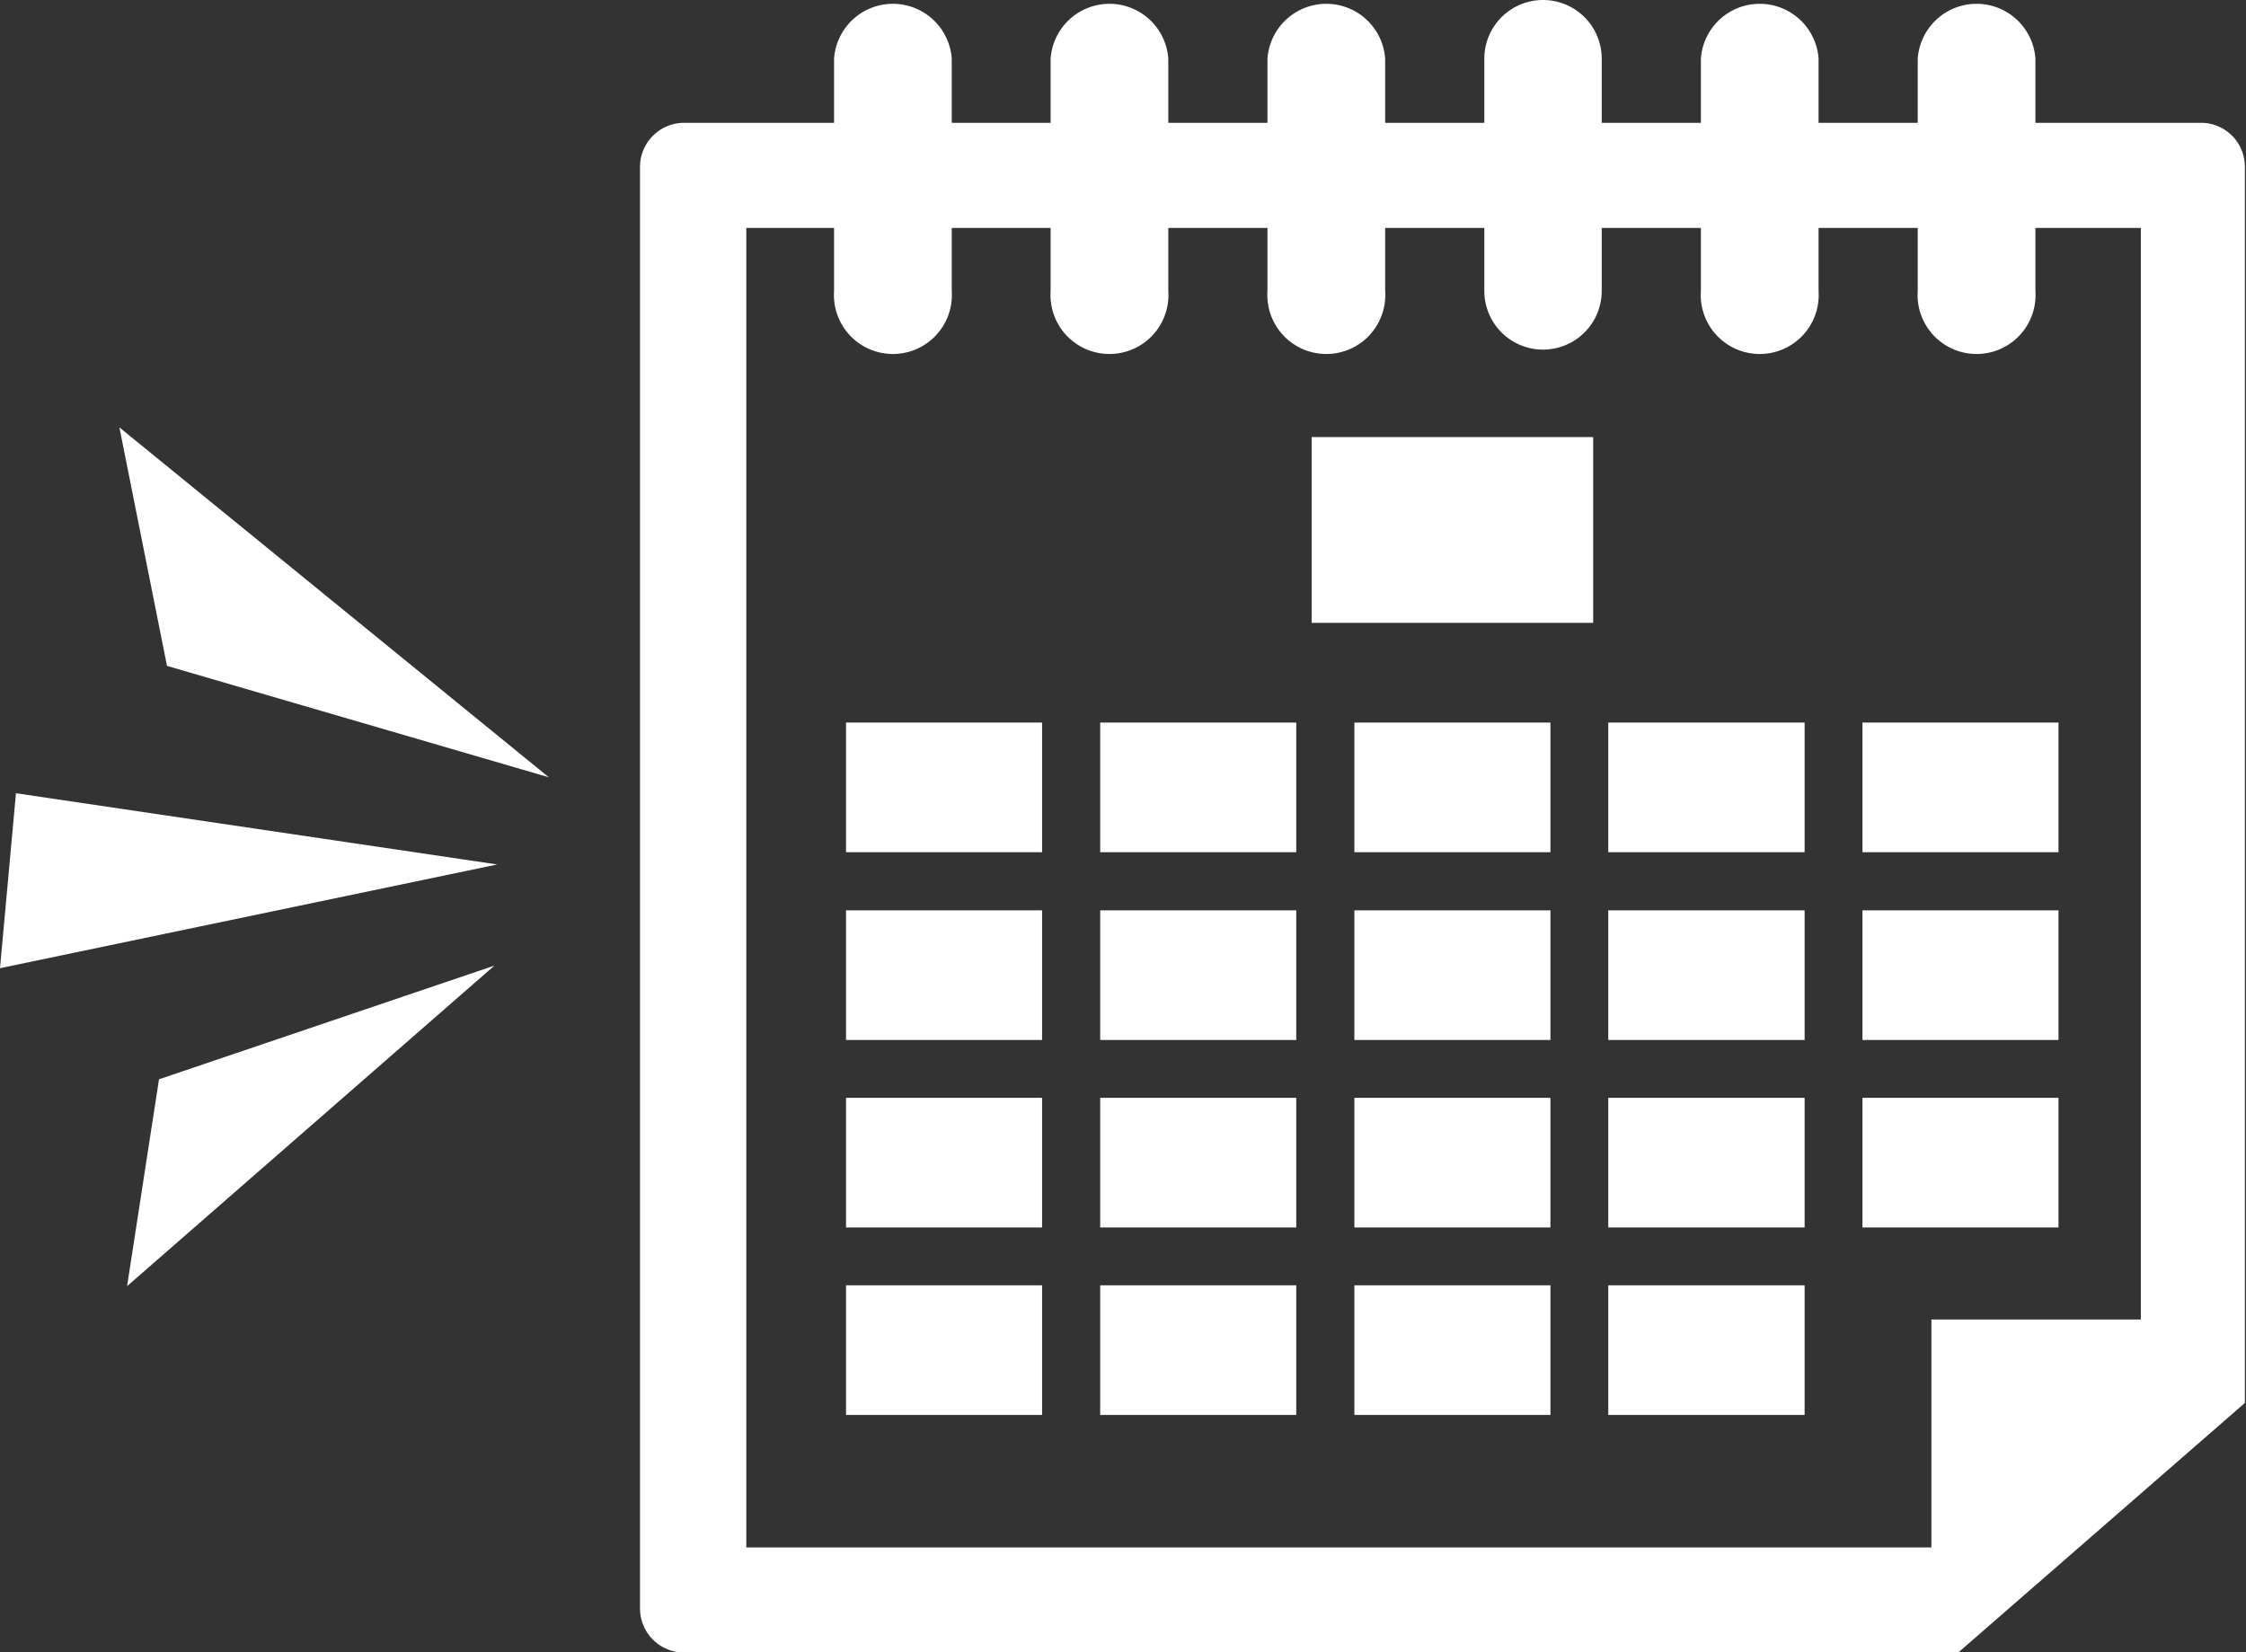 <svg xmlns="http://www.w3.org/2000/svg" viewBox="0 0 78.82 57.99"><rect x="0" y="0" width="78.82" height="57.99" fill="#333333" stroke="none"/><defs><style>.cls-1{fill:#fff;}</style></defs><g id="レイヤー_2" data-name="レイヤー 2"><g id="obj"><rect class="cls-1" x="29.69" y="31.95" width="6.88" height="4.55"/><rect class="cls-1" x="38.61" y="31.95" width="6.88" height="4.55"/><rect class="cls-1" x="47.53" y="31.95" width="6.88" height="4.55"/><rect class="cls-1" x="56.44" y="31.95" width="6.89" height="4.55"/><rect class="cls-1" x="29.69" y="38.53" width="6.88" height="4.55"/><rect class="cls-1" x="38.61" y="38.53" width="6.88" height="4.55"/><rect class="cls-1" x="47.53" y="38.53" width="6.88" height="4.55"/><rect class="cls-1" x="56.44" y="38.53" width="6.89" height="4.55"/><rect class="cls-1" x="29.69" y="45.11" width="6.88" height="4.55"/><rect class="cls-1" x="38.61" y="45.11" width="6.88" height="4.55"/><rect class="cls-1" x="47.53" y="45.11" width="6.88" height="4.55"/><rect class="cls-1" x="56.44" y="45.11" width="6.89" height="4.55"/><rect class="cls-1" x="65.36" y="31.95" width="6.88" height="4.55"/><rect class="cls-1" x="29.69" y="25.36" width="6.88" height="4.55"/><rect class="cls-1" x="38.61" y="25.36" width="6.88" height="4.55"/><rect class="cls-1" x="47.53" y="25.36" width="6.88" height="4.55"/><rect class="cls-1" x="46.03" y="15.34" width="9.88" height="6.52"/><rect class="cls-1" x="56.44" y="25.36" width="6.89" height="4.55"/><rect class="cls-1" x="65.36" y="25.36" width="6.88" height="4.55"/><rect class="cls-1" x="65.36" y="38.53" width="6.88" height="4.55"/><path class="cls-1" d="M77.28,4.31H71.43V2.06a2.07,2.07,0,0,0-4.13,0V4.31H63.82V2.06a2.07,2.07,0,0,0-4.13,0V4.31H56.21V2.06a2.06,2.06,0,0,0-4.12,0V4.31H48.61V2.06a2.07,2.07,0,0,0-4.13,0V4.31H41V2.06a2.07,2.07,0,0,0-4.13,0V4.31H33.4V2.06a2.07,2.07,0,0,0-4.13,0V4.31H24a1.55,1.55,0,0,0-1.54,1.54v50.6A1.55,1.55,0,0,0,24,58H68.72v0l10.06-8.76h0V5.85A1.54,1.54,0,0,0,77.28,4.31Zm-2.15,42H67.78v8H26.19V8h3.08v2.21a2.07,2.07,0,1,0,4.13,0V8h3.47v2.21a2.07,2.07,0,1,0,4.13,0V8h3.48v2.21a2.07,2.07,0,1,0,4.13,0V8h3.48v2.21a2.06,2.06,0,1,0,4.12,0V8h3.48v2.21a2.07,2.07,0,1,0,4.13,0V8H67.3v2.21a2.07,2.07,0,1,0,4.13,0V8h3.7Z"/><polygon class="cls-1" points="5.86 23.37 19.26 27.28 4.19 15 5.86 23.37"/><polygon class="cls-1" points="0 33.98 17.45 30.34 0.56 27.84 0 33.98"/><polygon class="cls-1" points="4.46 45.14 17.35 33.89 5.58 37.88 4.46 45.14"/></g></g></svg>
